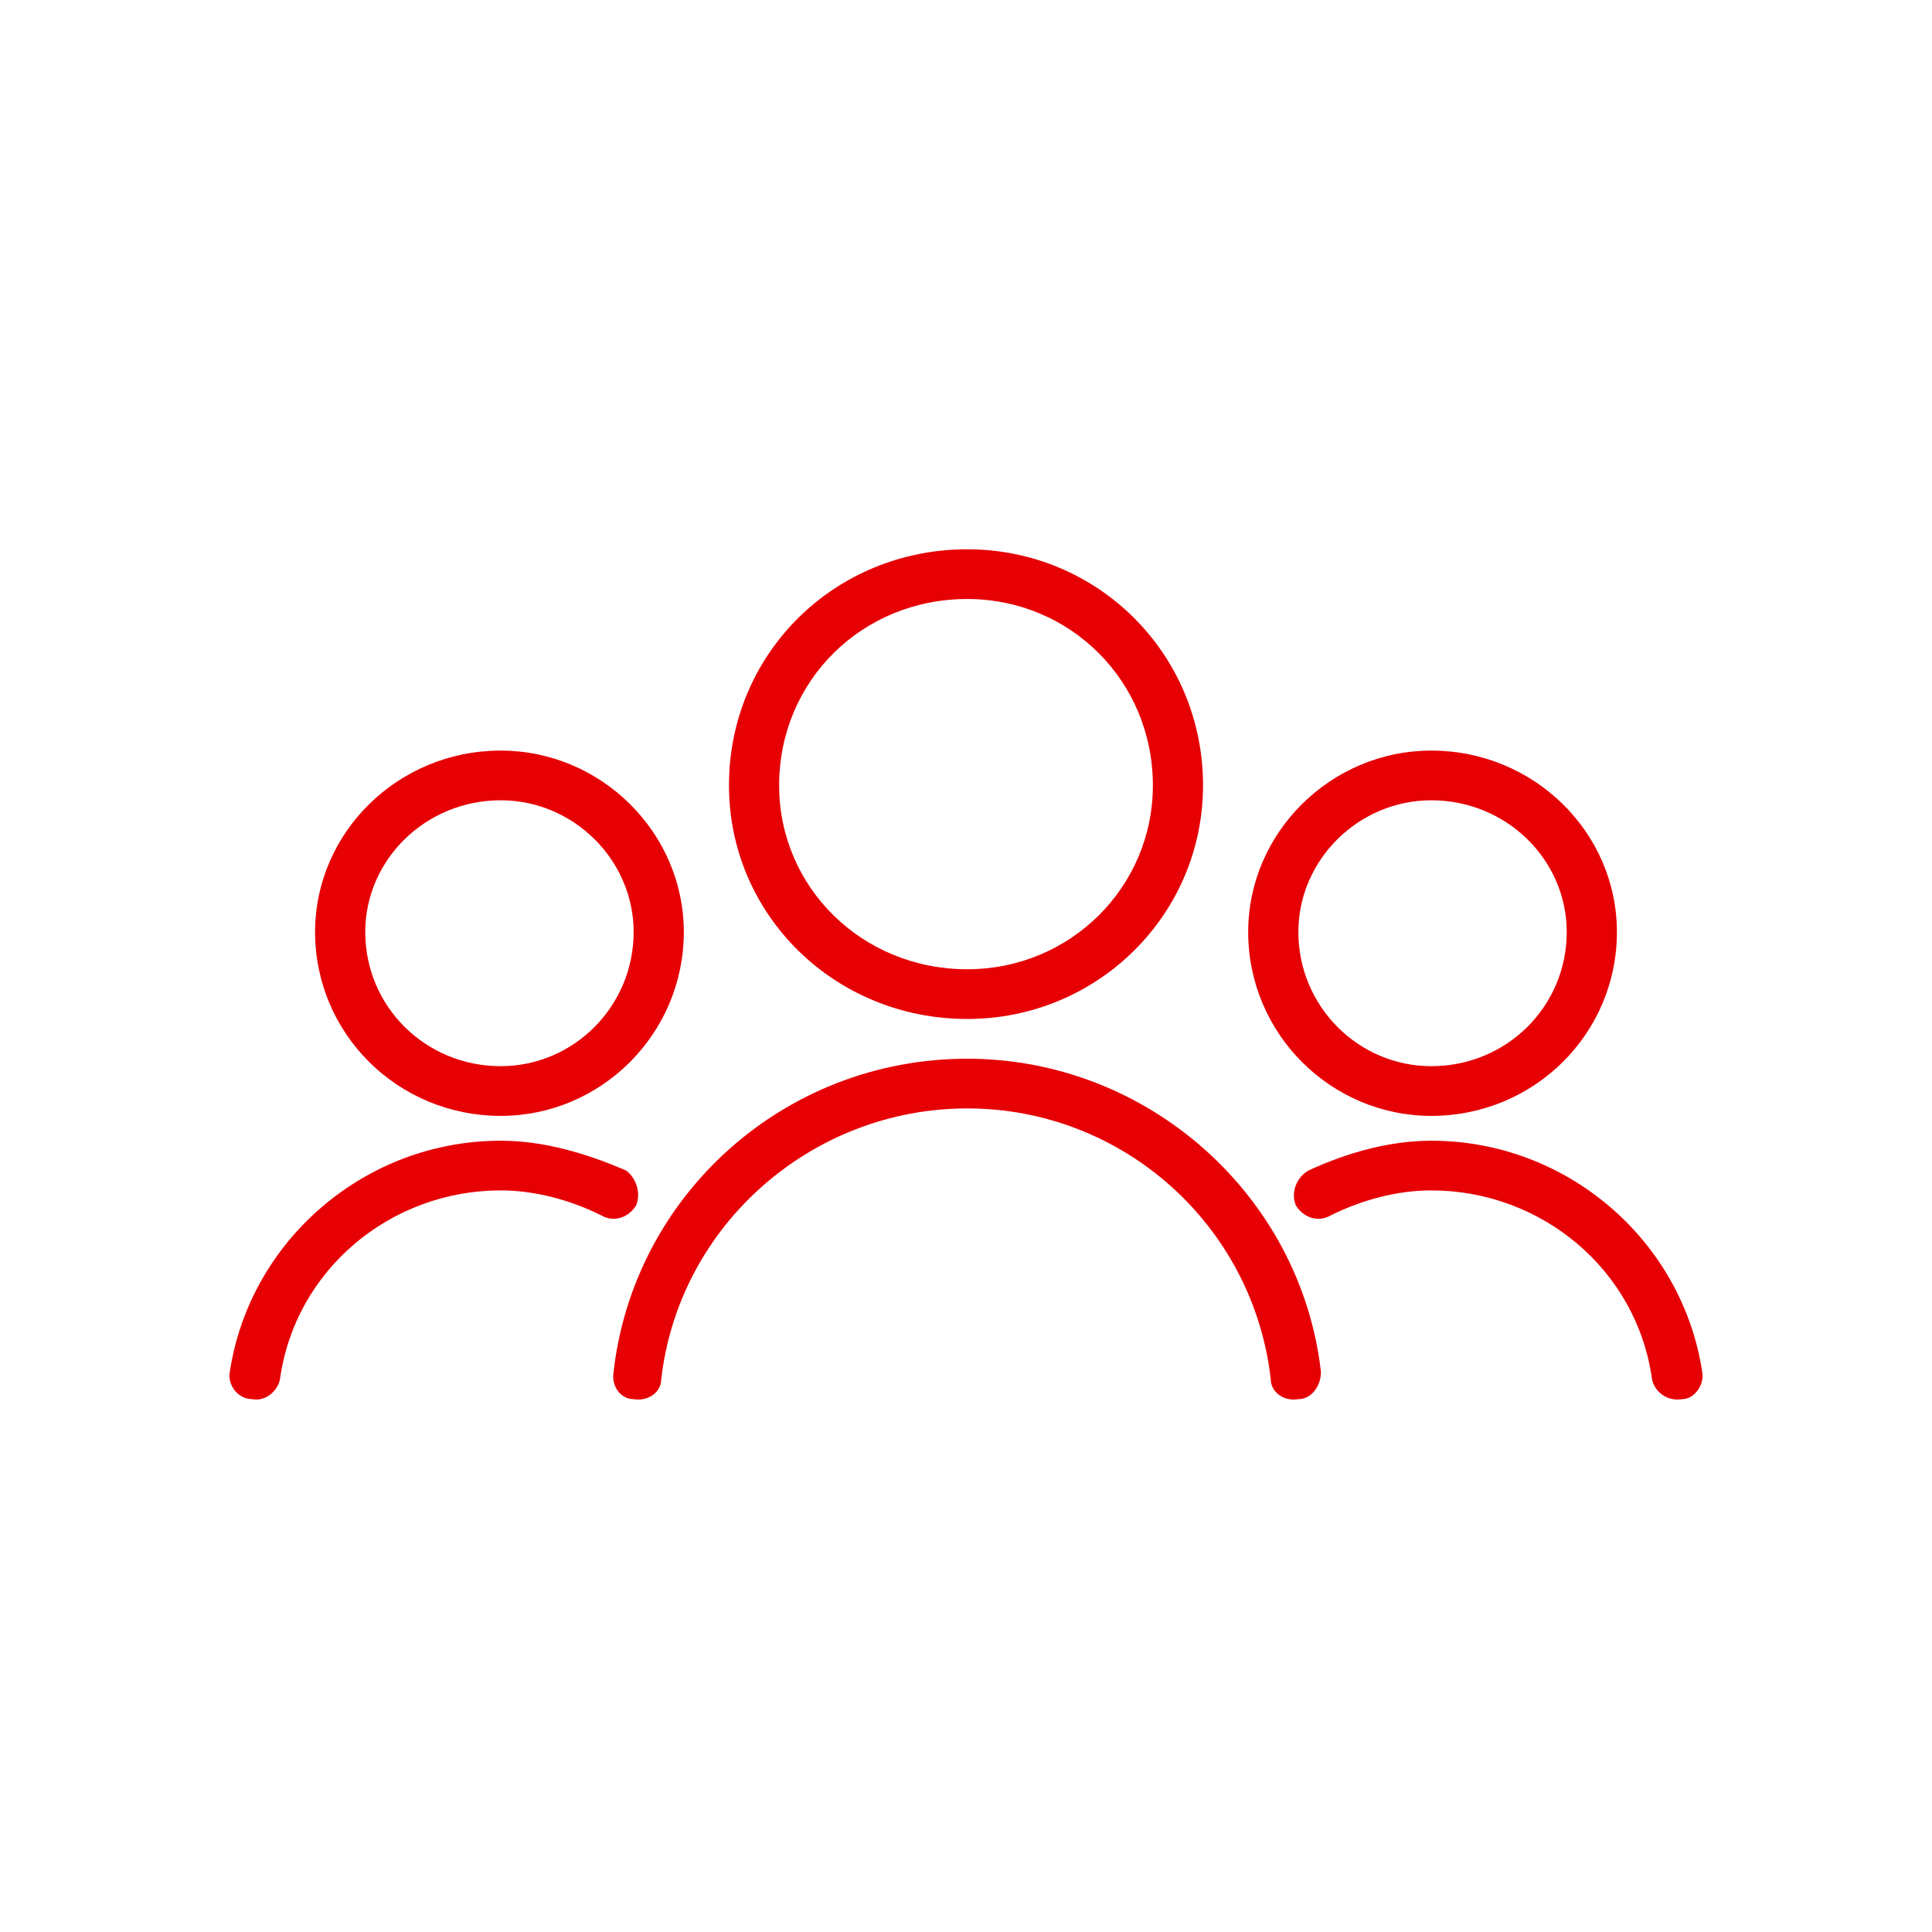 <?xml version="1.0" encoding="UTF-8"?> <svg xmlns="http://www.w3.org/2000/svg" xmlns:xlink="http://www.w3.org/1999/xlink" width="102px" height="102px" viewBox="0 0 102 102" version="1.1"><!-- Generator: Sketch 51.3 (57544) - http://www.bohemiancoding.com/sketch --><title>Icono 29</title><desc>Created with Sketch.</desc><defs></defs><g id="Icono-29" stroke="none" stroke-width="1" fill="none" fill-rule="evenodd"><g id="noun_people_2989920" transform="translate(12, 29)" fill="#E60004" fill-rule="nonzero"><g id="Group"><path d="M39.066,0 C45.952,0 51.514,5.51 51.514,12.464 C51.514,19.286 45.952,24.796 39.066,24.796 C32.048,24.796 26.486,19.286 26.486,12.464 C26.486,5.51 32.048,0 39.066,0 Z M39.066,2.624 C33.504,2.624 29.134,6.953 29.134,12.464 C29.134,17.843 33.504,22.172 39.066,22.172 C44.496,22.172 48.866,17.843 48.866,12.464 C48.866,6.953 44.496,2.624 39.066,2.624 Z" id="Shape"></path><path d="M22.91,43.819 C22.91,44.475 22.248,45 21.453,44.869 C20.791,44.869 20.261,44.213 20.394,43.426 C21.453,34.111 29.399,26.895 39.066,26.895 C48.601,26.895 56.679,34.111 57.739,43.426 C57.739,44.213 57.209,44.869 56.547,44.869 C55.752,45 55.09,44.475 55.09,43.819 C54.163,35.685 47.277,29.519 39.066,29.519 C30.856,29.519 23.837,35.685 22.91,43.819 Z" id="Shape"></path><path d="M63.565,10.627 C68.995,10.627 73.365,14.956 73.365,20.204 C73.365,25.583 68.995,29.913 63.565,29.913 C58.268,29.913 53.898,25.583 53.898,20.204 C53.898,14.956 58.268,10.627 63.565,10.627 Z M63.565,13.251 C59.725,13.251 56.547,16.399 56.547,20.204 C56.547,24.14 59.725,27.289 63.565,27.289 C67.538,27.289 70.716,24.14 70.716,20.204 C70.716,16.399 67.538,13.251 63.565,13.251 Z" id="Shape"></path><path d="M58.268,35.16 C57.606,35.554 56.812,35.292 56.414,34.636 C56.149,33.98 56.414,33.192 57.076,32.799 C59.063,31.88 61.314,31.224 63.565,31.224 C70.716,31.224 76.808,36.472 77.868,43.426 C78,44.082 77.47,44.869 76.808,44.869 C76.014,45 75.351,44.475 75.219,43.819 C74.424,38.047 69.392,33.848 63.565,33.848 C61.711,33.848 59.857,34.373 58.268,35.16 Z" id="Shape"></path><path d="M14.435,10.627 C19.732,10.627 24.102,14.956 24.102,20.204 C24.102,25.583 19.732,29.913 14.435,29.913 C9.005,29.913 4.635,25.583 4.635,20.204 C4.635,14.956 9.005,10.627 14.435,10.627 Z M14.435,13.251 C10.462,13.251 7.284,16.399 7.284,20.204 C7.284,24.14 10.462,27.289 14.435,27.289 C18.275,27.289 21.453,24.14 21.453,20.204 C21.453,16.399 18.275,13.251 14.435,13.251 Z" id="Shape"></path><path d="M2.781,43.819 C2.649,44.475 1.986,45 1.324,44.869 C0.53,44.869 -2.49800181e-16,44.082 0.132,43.426 C1.192,36.472 7.284,31.224 14.435,31.224 C16.686,31.224 18.937,31.88 21.056,32.799 C21.586,33.192 21.851,33.98 21.586,34.636 C21.188,35.292 20.394,35.554 19.732,35.16 C18.143,34.373 16.289,33.848 14.435,33.848 C8.608,33.848 3.576,38.047 2.781,43.819 Z" id="Shape"></path></g></g></g></svg> 